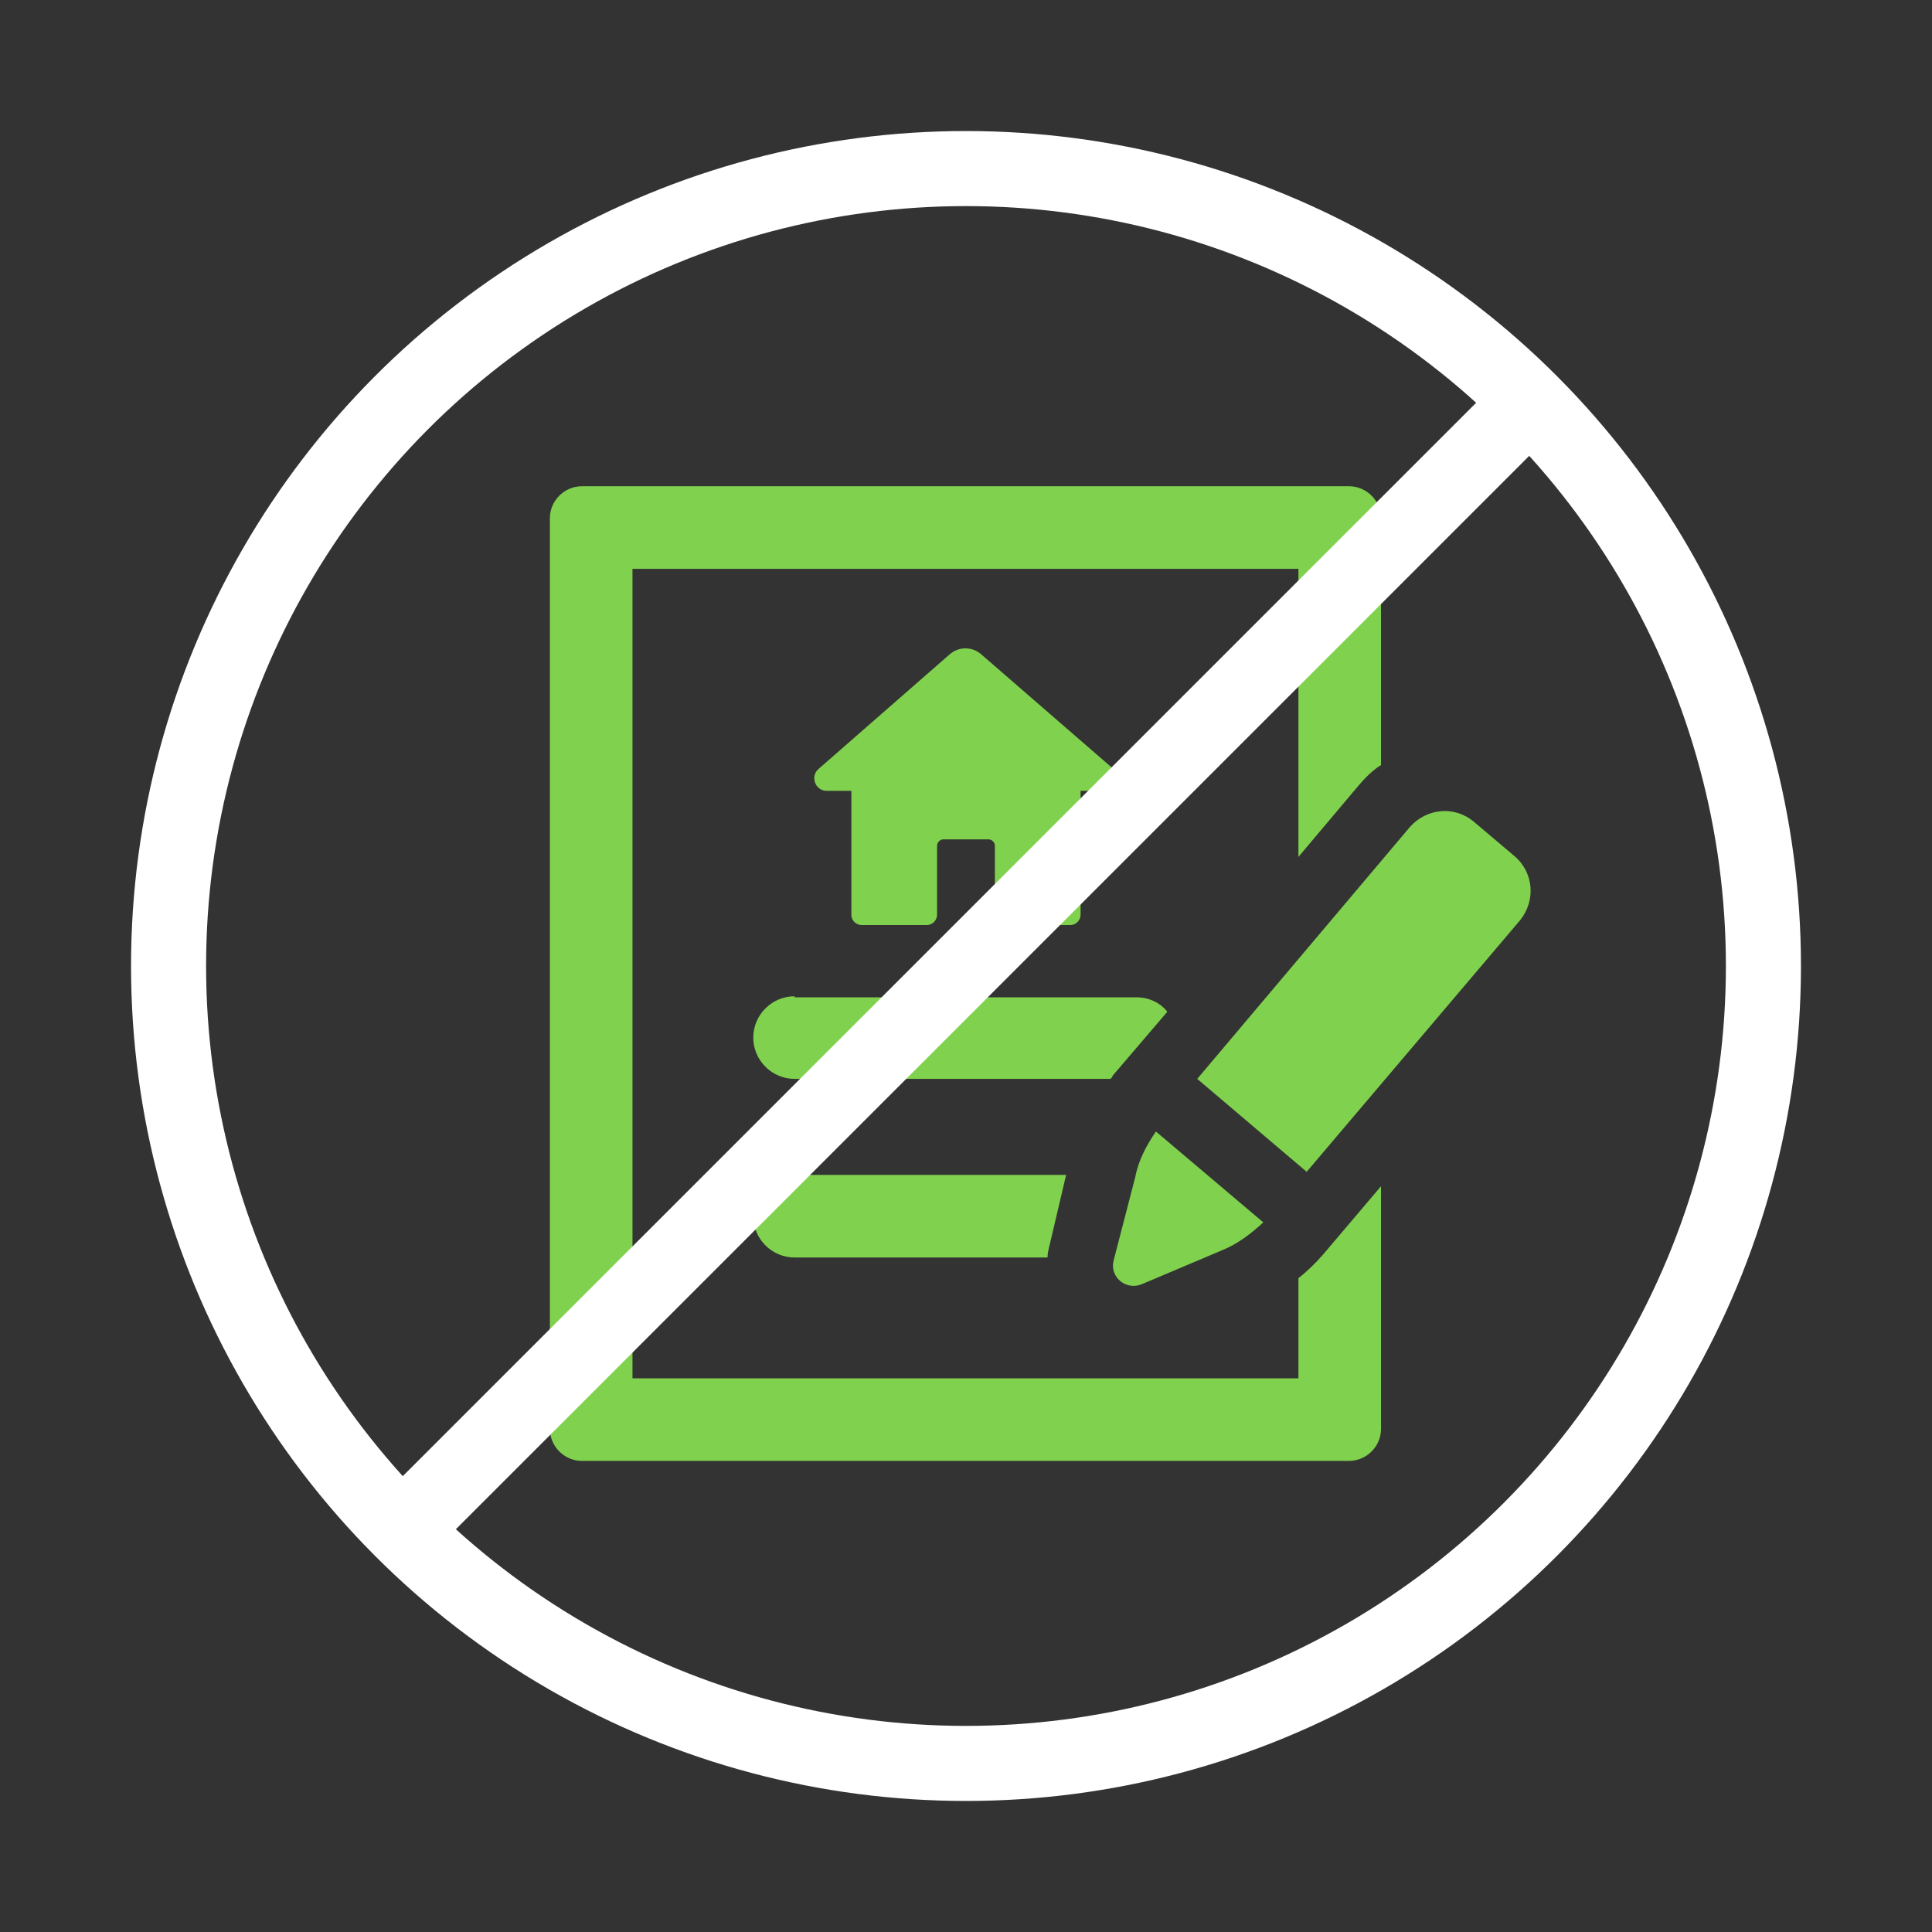 <?xml version="1.0" encoding="UTF-8"?>
<svg id="Layer_1" xmlns="http://www.w3.org/2000/svg" version="1.1" xmlns:xlink="http://www.w3.org/1999/xlink" viewBox="0 0 283.465 283.465">
  <rect x="0" y="0" width="283.465" height="283.465" fill="#333333" stroke="none"/>
  <!-- Generator: Adobe Illustrator 29.2.1, SVG Export Plug-In . SVG Version: 2.1.0 Build 116)  -->
  <defs>
    <style>
      .st0 {
        fill: #80d24e;
      }

      .st1 {
        fill: none;
        stroke: #fff;
        stroke-miterlimit: 10;
        stroke-width: 11.012px;
      }
    </style>
  </defs>
  <circle class="st1" cx="141.732" cy="141.732" r="117"/>
  <g>
    <path class="st0" d="M147.484,135.724h9.543c.909,0,1.515-.757,1.515-1.515v-18.178h3.636c1.666,0,2.424-2.121,1.212-3.181l-19.39-16.815c-1.363-1.212-3.333-1.212-4.696,0l-19.238,16.815c-1.212,1.06-.454,3.181,1.212,3.181h3.636v18.178c0,.909.757,1.515,1.515,1.515h9.543c.909,0,1.515-.757,1.515-1.515v-10.149c0-.454.454-.909.909-.909h6.665c.454,0,.909.454.909.909v10.149c0,.909.606,1.515,1.515,1.515h0Z"/>
    <path class="st0" d="M116.581,146.176c-3.333,0-6.059,2.727-6.059,6.059s2.727,6.059,6.059,6.059h46.354c.151-.151.303-.303.303-.454l8.029-9.392c-1.06-1.363-2.727-2.121-4.545-2.121h-50.141v-.151h0Z"/>
    <path class="st0" d="M110.522,178.442c0,3.333,2.727,6.059,6.059,6.059h37.113c0-.606.151-1.212.303-1.818l2.424-10.301h-39.84c-3.333,0-6.059,2.727-6.059,6.059h0Z"/>
    <path class="st0" d="M190.505,187.531v14.694h-97.707v-118.763h97.707v42.264l8.938-10.604c.909-1.06,1.969-2.121,3.181-2.878v-36.205c0-2.575-2.121-4.696-4.696-4.696h-112.552c-2.575,0-4.696,2.121-4.696,4.696v133.608c0,2.575,2.121,4.696,4.696,4.696h112.552c2.575,0,4.696-2.121,4.696-4.696v-35.599l-8.483,9.998c-1.06,1.212-2.272,2.424-3.636,3.484h0Z"/>
    <path class="st0" d="M163.389,184.956c-.606,2.424,1.818,4.393,4.09,3.484l11.816-4.999c2.272-.909,4.242-2.424,6.059-4.09l-15.754-13.331c-1.363,1.969-2.575,4.242-3.03,6.665l-3.181,12.27h0Z"/>
    <path class="st0" d="M222.165,125.575l-5.908-4.999c-2.878-2.424-6.968-1.969-9.392.757l-31.206,36.962,16.057,13.633,31.357-36.962c2.272-2.878,1.969-6.968-.909-9.392h0Z"/>
  </g>
  <line class="st1" x1="224.464" y1="59.001" x2="59.001" y2="224.464"/>
</svg>